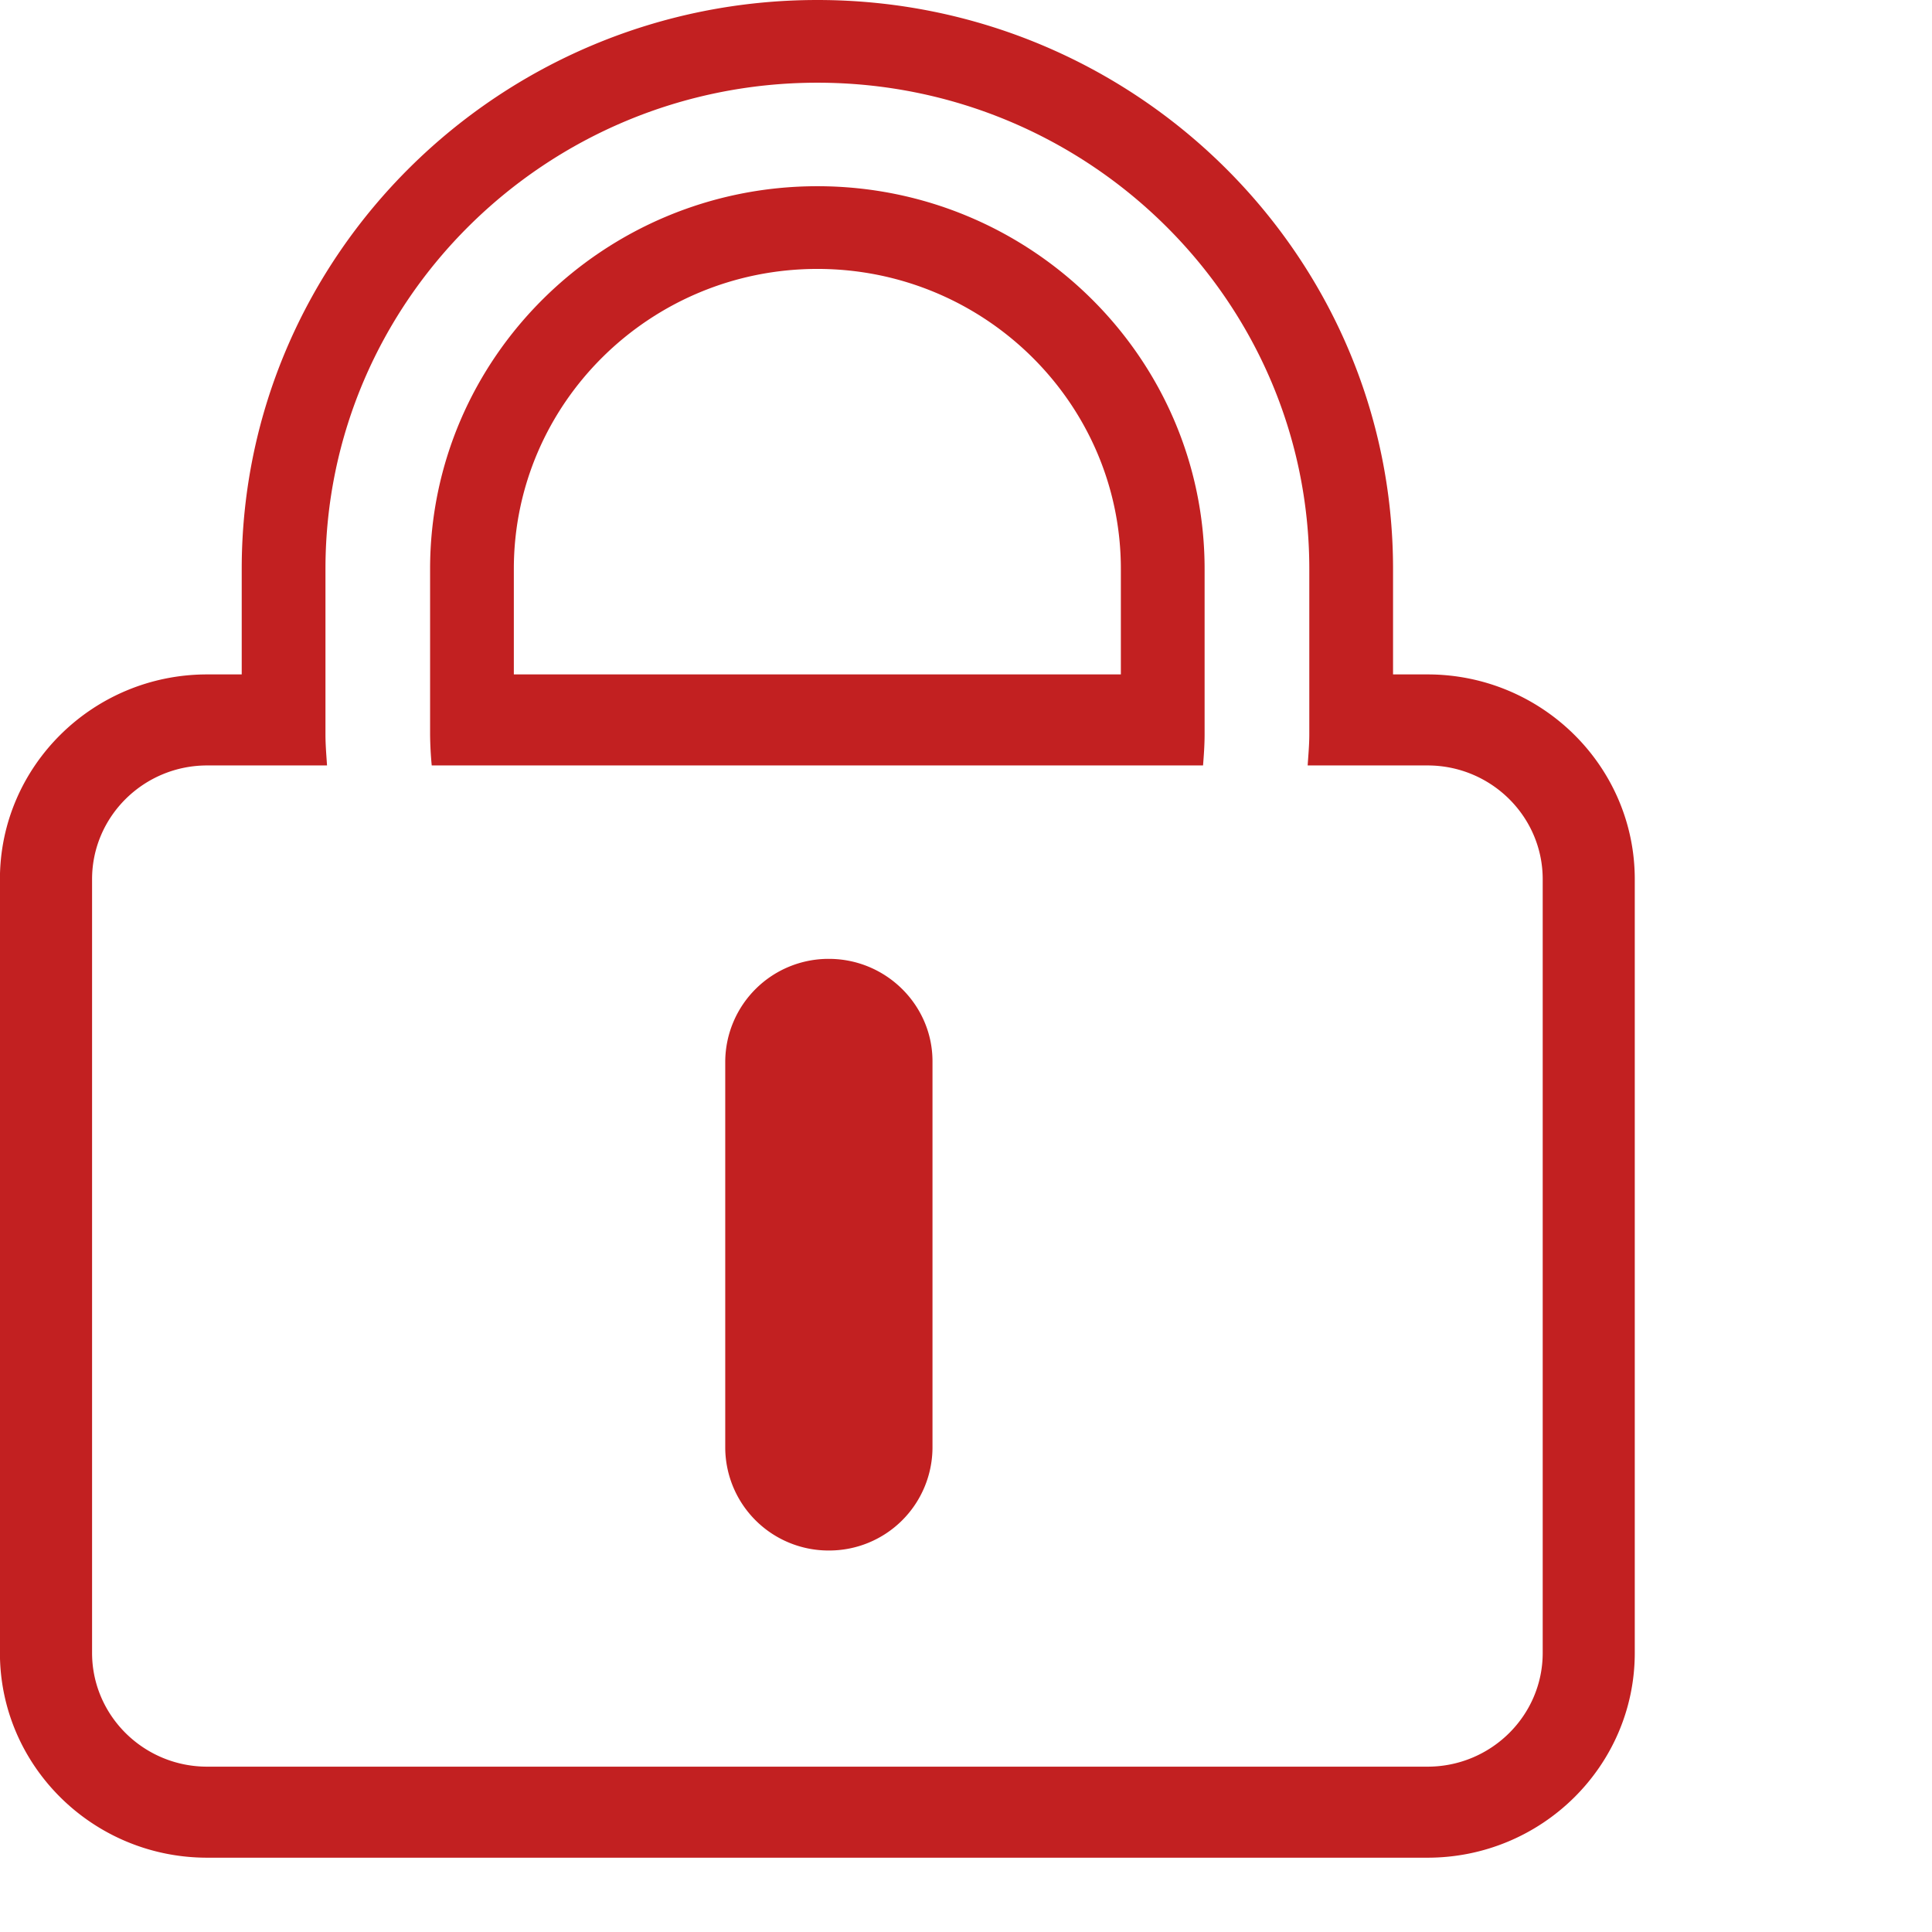 <svg xmlns="http://www.w3.org/2000/svg" width="26" height="26">
    <path fill="#C22021" fill-rule="evenodd" d="M19.211 25H2.788C1.25 25-.001 23.764-.001 22.244V11.832c0-1.52 1.251-2.756 2.789-2.756h.465v-1.42C3.253 3.434 6.728 0 11 0c4.271 0 7.747 3.434 7.747 7.656v1.42h.464c1.538 0 2.789 1.236 2.789 2.756v10.412C22 23.764 20.749 25 19.211 25zm1.55-13.168c0-.844-.695-1.531-1.55-1.531h-1.613c.009-.139.022-.277.022-.418V7.656c0-3.607-2.97-6.543-6.62-6.543-3.651 0-6.62 2.936-6.62 6.543v2.227c0 .141.012.279.021.418H2.788c-.854 0-1.549.687-1.549 1.531v10.412c0 .844.695 1.531 1.549 1.531h16.423c.855 0 1.55-.687 1.55-1.531V11.832zm-5.699-1.531H5.81a4.813 4.813 0 0 1-.022-.418V7.656c0-2.84 2.338-5.15 5.212-5.15 2.873 0 5.211 2.31 5.211 5.15v2.227c0 .141-.01.28-.021.418h-1.128zm.022-2.645c0-2.226-1.832-4.037-4.084-4.037-2.253 0-4.085 1.811-4.085 4.037v1.42h8.169v-1.42zm-3.929 5.248c.767 0 1.394.62 1.394 1.378v5.206a1.39 1.39 0 0 1-1.394 1.378 1.39 1.39 0 0 1-1.395-1.378v-5.206a1.39 1.39 0 0 1 1.395-1.378z"/>
</svg>
